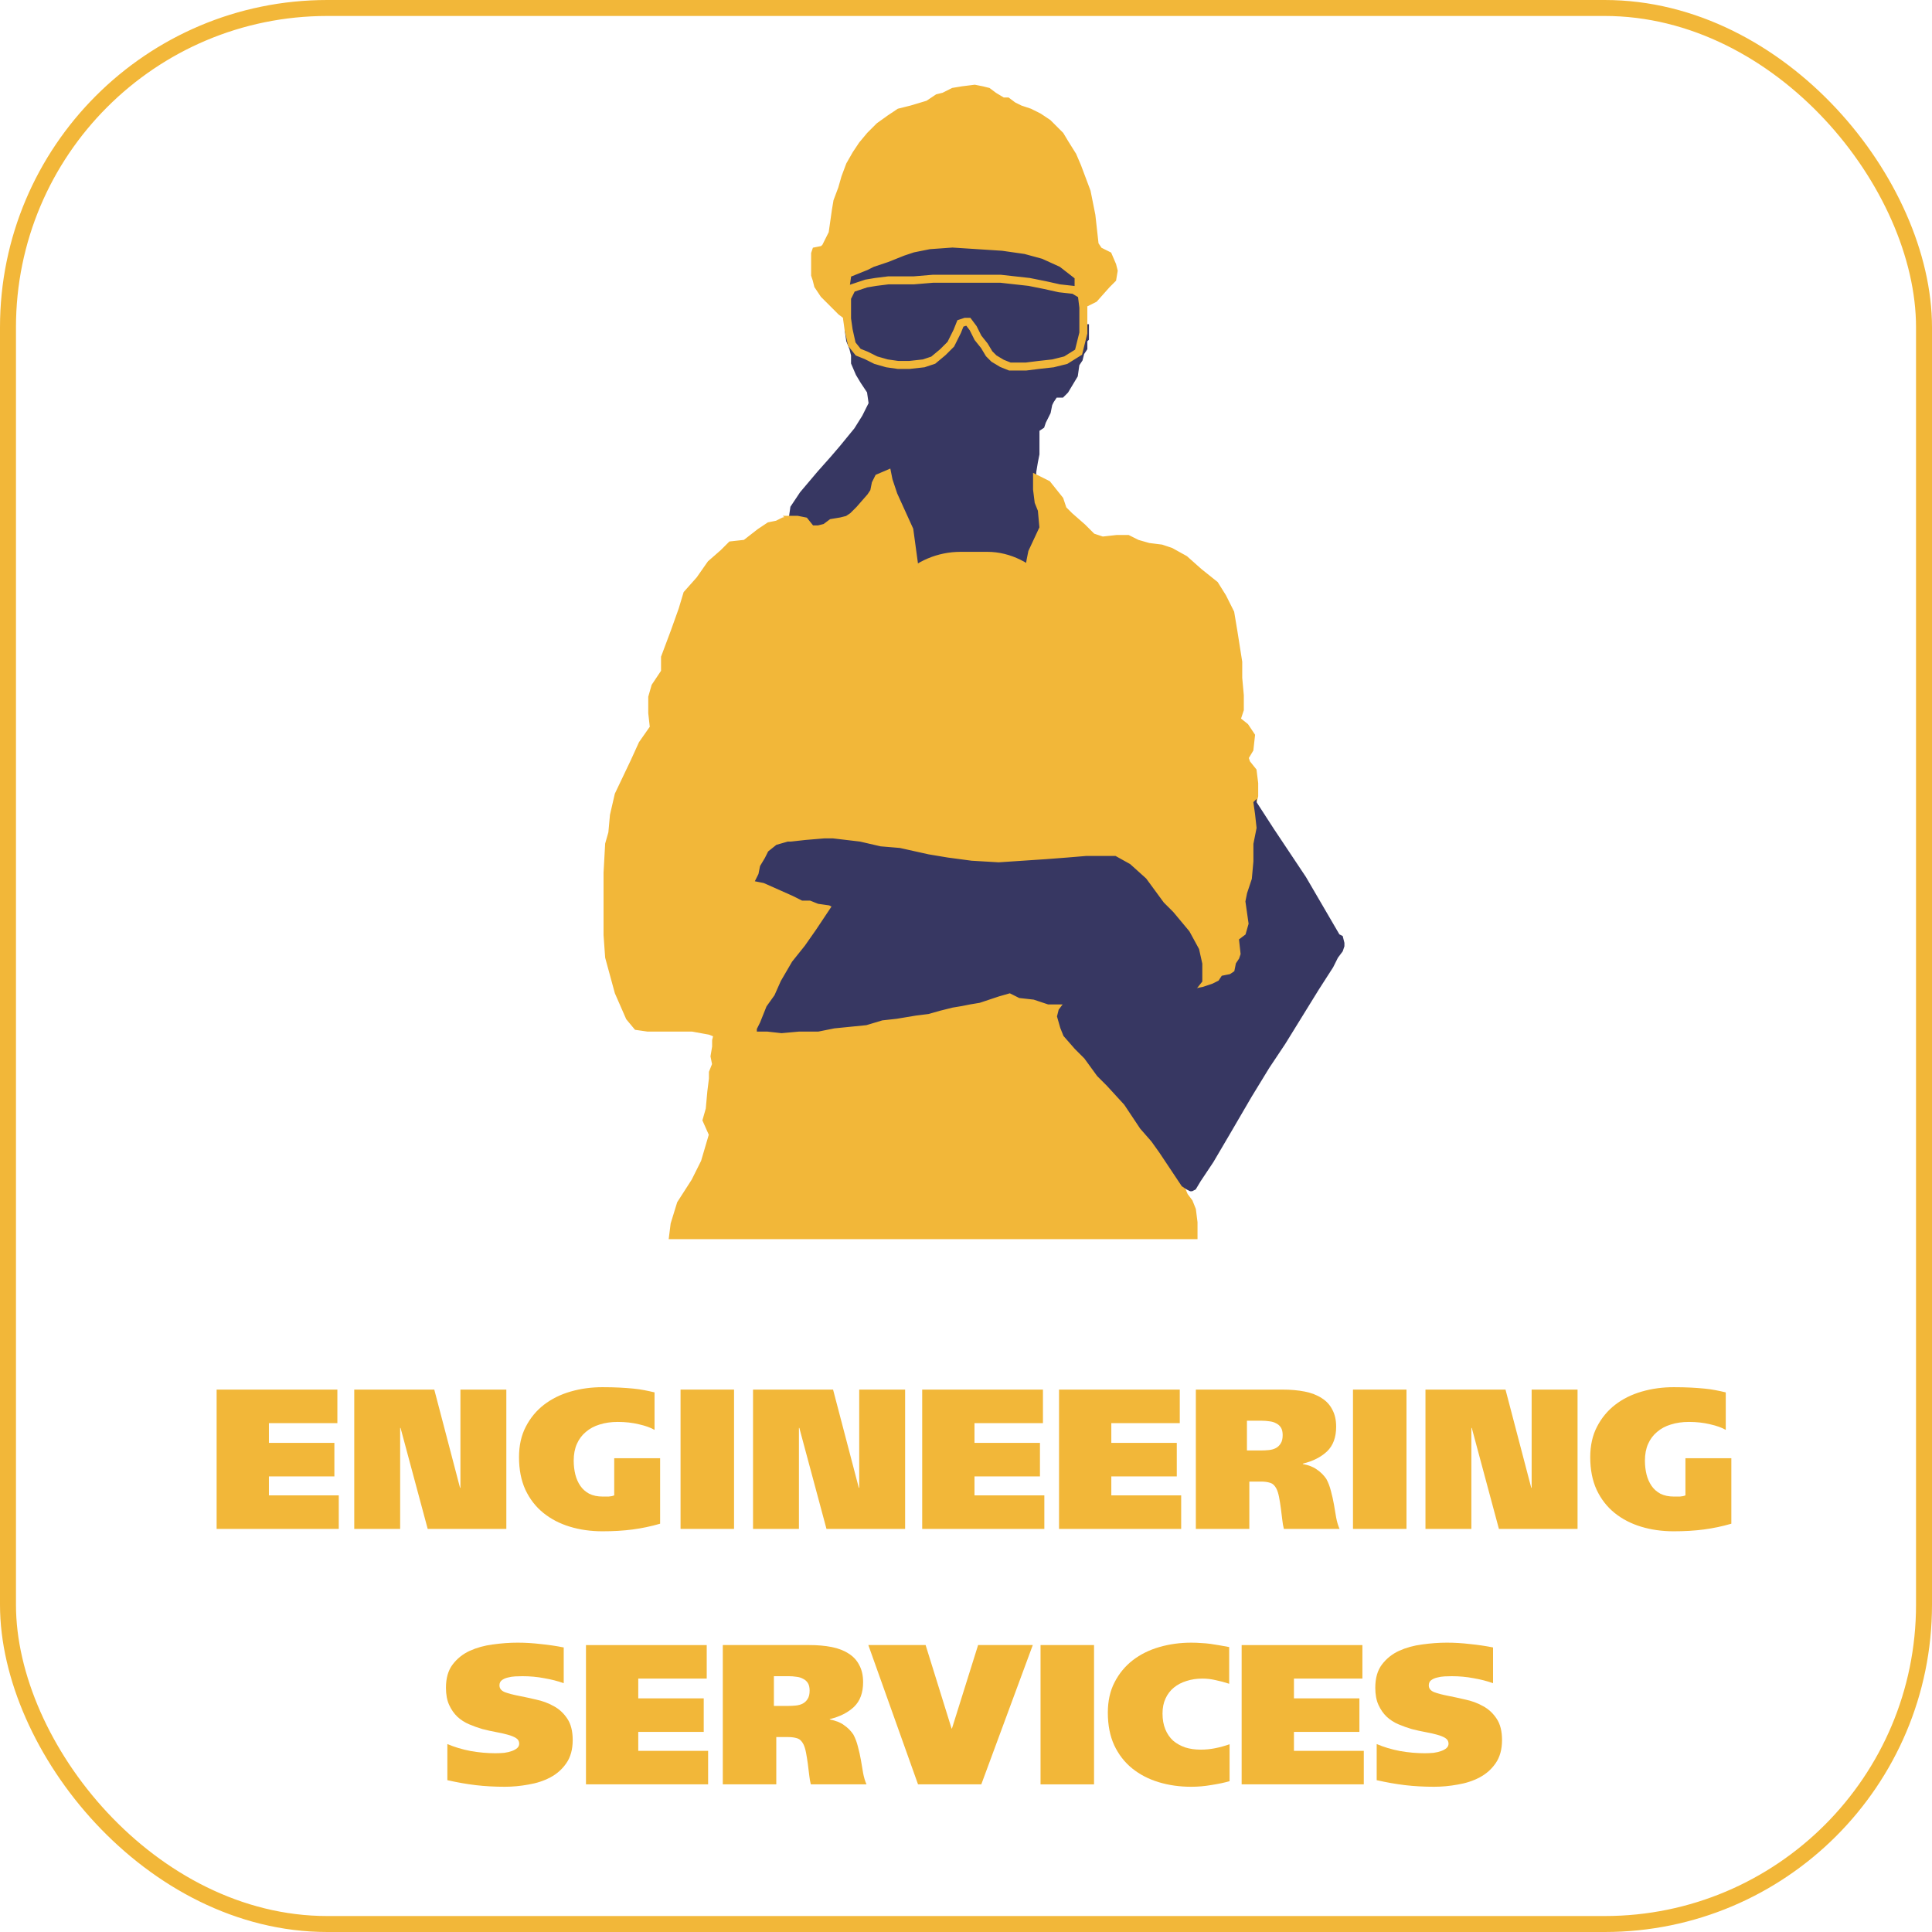 <?xml version="1.0" encoding="UTF-8" standalone="no"?>
<!-- Created with Inkscape (http://www.inkscape.org/) -->

<svg
   xmlns:dc="http://purl.org/dc/elements/1.1/"
   xmlns:cc="http://creativecommons.org/ns#"
   xmlns:rdf="http://www.w3.org/1999/02/22-rdf-syntax-ns#"
   xmlns:svg="http://www.w3.org/2000/svg"
   xmlns="http://www.w3.org/2000/svg"
   xmlns:sodipodi="http://sodipodi.sourceforge.net/DTD/sodipodi-0.dtd"
   xmlns:inkscape="http://www.inkscape.org/namespaces/inkscape"
   width="1210"
   height="1210"
   viewBox="0 0 1210 1210"
   id="svg7496"
   version="1.1"
   inkscape:version="0.91 r13725"
   sodipodi:docname="fig-00-02.svg">
  <defs
     id="defs7498" />
  <sodipodi:namedview
     id="base"
     pagecolor="#ffffff"
     bordercolor="#666666"
     borderopacity="1.0"
     inkscape:pageopacity="0.0"
     inkscape:pageshadow="2"
     inkscape:zoom="0.24748737"
     inkscape:cx="-52.396469"
     inkscape:cy="854.82664"
     inkscape:document-units="px"
     inkscape:current-layer="layer1"
     showgrid="false"
     units="px"
     inkscape:window-width="1920"
     inkscape:window-height="1137"
     inkscape:window-x="1912"
     inkscape:window-y="-8"
     inkscape:window-maximized="1" />
  <g
     inkscape:label="Layer 1"
     inkscape:groupmode="layer"
     id="layer1"
     transform="translate(0,157.637)">
    <rect
       y="-152.637"
       x="5"
       height="1200"
       width="1200"
       id="rect9505-5-7-1-1-8-2-4-9"
       style="fill:#000000;fill-opacity:0;stroke:#f2b739;stroke-width:10;stroke-linecap:square;stroke-linejoin:round;stroke-miterlimit:4;stroke-dasharray:none;stroke-opacity:1"
       ry="199.972" />
    <g
       style="font-style:normal;font-variant:normal;font-weight:normal;font-stretch:normal;font-size:125px;line-height:125%;font-family:'Frutiger LT 95 UltraBlack';-inkscape-font-specification:'Frutiger LT 95 UltraBlack, Normal';text-align:start;letter-spacing:0px;word-spacing:0px;writing-mode:lr-tb;text-anchor:start;fill:#f2b739;fill-opacity:1;stroke:none;stroke-width:1px;stroke-linecap:butt;stroke-linejoin:miter;stroke-opacity:1"
       id="text8990-8-2-0-1-9">
      <path
         d="m 135.669,799.902 76.5,0 0,-21 -43.75,0 0,-11.875 41,0 0,-21 -41,0 0,-12.375 42.875,0 0,-21 -75.625,0 0,87.25 z"
         style=""
         id="path8137" />
      <path
         d="m 221.862,799.902 28.75,0 0,-63.25 0.25,0 17,63.25 49.25,0 0,-87.25 -28.75,0 0,61.5 -0.25,0 -16.125,-61.5 -50.125,0 0,87.25 z"
         style=""
         id="path8139" />
      <path
         d="m 413.433,755.652 -28.75,0 0,23.25 q -1.5,0.625 -3.5,0.75 -1.875,0 -3.625,0 -5,0 -8.5,-1.75 -3.5,-1.875 -5.625,-5 -2.125,-3.125 -3.125,-7.125 -1,-4.125 -1,-8.625 0,-6 2,-10.5 2,-4.5 5.625,-7.5 3.625,-3.125 8.625,-4.625 5.125,-1.625 11.375,-1.625 7.125,0 13.25,1.5 6.125,1.375 9.75,3.5 l 0,-23.5 q -3.125,-0.75 -6.375,-1.375 -3.125,-0.625 -7,-1 -3.75,-0.375 -8.5,-0.625 -4.625,-0.25 -10.75,-0.25 -10.5,0 -20,2.75 -9.5,2.75 -16.625,8.25 -7.125,5.5 -11.375,13.75 -4.25,8.125 -4.25,19.125 0,11.625 4,20.375 4.125,8.75 11.25,14.5 7.125,5.75 16.625,8.625 9.5,2.875 20.375,2.875 10.375,0 18.875,-1.125 8.625,-1.125 17.25,-3.625 l 0,-41 z"
         style=""
         id="path8141" />
      <path
         d="m 426.226,712.652 0,87.25 33.5,0 0,-87.25 -33.5,0 z"
         style=""
         id="path8143" />
      <path
         d="m 471.618,799.902 28.75,0 0,-63.25 0.25,0 17,63.25 49.25,0 0,-87.25 -28.75,0 0,61.5 -0.25,0 -16.125,-61.5 -50.125,0 0,87.25 z"
         style=""
         id="path8145" />
      <path
         d="m 577.564,799.902 76.5,0 0,-21 -43.75,0 0,-11.875 41,0 0,-21 -41,0 0,-12.375 42.875,0 0,-21 -75.625,0 0,87.25 z"
         style=""
         id="path8147" />
      <path
         d="m 663.257,799.902 76.5,0 0,-21 -43.75,0 0,-11.875 41,0 0,-21 -41,0 0,-12.375 42.875,0 0,-21 -75.625,0 0,87.25 z"
         style=""
         id="path8149" />
      <path
         d="m 748.95,799.902 33.5,0 0,-29.625 7.5,0 q 3.125,0 5.5,0.75 2.5,0.75 4,3.75 1,2 1.625,5.25 0.625,3.25 1.125,7 0.5,3.625 0.875,7.125 0.375,3.375 1,5.75 l 34.875,0 q -1.375,-3.125 -2.125,-7.125 -0.625,-4 -1.375,-8.125 -0.75,-4.25 -1.875,-8.375 -1,-4.125 -2.875,-7.625 -2.375,-3.5 -5.875,-5.875 -3.375,-2.5 -8.875,-3.5 l 0,-0.25 q 9.375,-2.25 15.125,-7.625 5.75,-5.5 5.75,-15.5 0,-6.25 -2.375,-10.625 -2.25,-4.5 -6.625,-7.25 -4.375,-2.875 -10.625,-4.125 -6.25,-1.25 -14.125,-1.25 l -54.125,0 0,87.25 z m 32,-67.75 9.25,0 q 2.5,0 4.875,0.375 2.375,0.25 4.125,1.25 1.875,0.875 3,2.625 1.125,1.75 1.125,4.75 0,3.375 -1.25,5.25 -1.125,1.875 -3,2.875 -1.875,1 -4.375,1.25 -2.375,0.25 -5,0.25 l -8.75,0 0,-18.625 z"
         style=""
         id="path8151" />
      <path
         d="m 847.368,712.652 0,87.25 33.5,0 0,-87.25 -33.5,0 z"
         style=""
         id="path8153" />
      <path
         d="m 892.761,799.902 28.75,0 0,-63.25 0.25,0 17,63.25 49.25,0 0,-87.25 -28.75,0 0,61.5 -0.25,0 -16.125,-61.5 -50.125,0 0,87.25 z"
         style=""
         id="path8155" />
      <path
         d="m 1084.331,755.652 -28.75,0 0,23.25 q -1.5,0.625 -3.5,0.75 -1.875,0 -3.625,0 -5,0 -8.5,-1.75 -3.5,-1.875 -5.625,-5 -2.125,-3.125 -3.125,-7.125 -1,-4.125 -1,-8.625 0,-6 2,-10.5 2,-4.5 5.625,-7.5 3.625,-3.125 8.625,-4.625 5.125,-1.625 11.375,-1.625 7.125,0 13.25,1.5 6.125,1.375 9.75,3.5 l 0,-23.5 q -3.125,-0.75 -6.375,-1.375 -3.125,-0.625 -7,-1 -3.75,-0.375 -8.5,-0.625 -4.625,-0.25 -10.75,-0.25 -10.5,0 -20,2.75 -9.5,2.75 -16.625,8.25 -7.125,5.5 -11.375,13.75 -4.25,8.125 -4.25,19.125 0,11.625 4,20.375 4.125,8.75 11.25,14.5 7.125,5.75 16.625,8.625 9.5,2.875 20.375,2.875 10.375,0 18.875,-1.125 8.625,-1.125 17.25,-3.625 l 0,-41 z"
         style=""
         id="path8157" />
    </g>
    <g
       style="font-style:normal;font-variant:normal;font-weight:normal;font-stretch:normal;font-size:125px;line-height:125%;font-family:'Frutiger LT 95 UltraBlack';-inkscape-font-specification:'Frutiger LT 95 UltraBlack, Normal';text-align:start;letter-spacing:0px;word-spacing:0px;writing-mode:lr-tb;text-anchor:start;fill:#f2b739;fill-opacity:1;stroke:none;stroke-width:1px;stroke-linecap:butt;stroke-linejoin:miter;stroke-opacity:1"
       id="text8990-8-1-5-4-7-1">
      <path
         d="m 353.047,874.152 q -6.875,-1.375 -14.375,-2.125 -7.375,-0.875 -14.5,-0.875 -7.5,0 -15.5,1.125 -7.875,1 -14.5,4 -6.5,3 -10.75,8.625 -4.125,5.5 -4.125,14.5 0,6.375 2,10.75 2,4.375 5.125,7.375 3.25,3 7.375,4.75 4.125,1.75 8.375,3 4.375,1.125 8.5,1.875 4.125,0.75 7.25,1.625 3.25,0.875 5.25,2.125 2,1.25 2,3.5 0,1.625 -1.25,2.75 -1.25,1.125 -3.375,1.875 -2,0.75 -4.75,1.125 -2.625,0.25 -5.625,0.25 -7.5,0 -15.375,-1.375 -7.875,-1.5 -14.625,-4.375 l 0,22.625 q 9.375,2.125 17.875,3.125 8.5,1 18.125,1 7.25,0 14.75,-1.375 7.625,-1.25 13.75,-4.5 6.125,-3.25 10,-8.875 4,-5.75 4,-14.5 0,-8.375 -3.375,-13.375 -3.375,-5.125 -8.5,-7.875 -5.125,-2.875 -11.125,-4.125 -5.875,-1.375 -11,-2.375 -5.125,-1 -8.5,-2.25 -3.375,-1.375 -3.375,-4.25 0,-2.125 1.5,-3.25 1.5,-1.125 3.625,-1.625 2.25,-0.625 4.75,-0.75 2.5,-0.125 4.5,-0.125 7.125,0 13.625,1.25 6.625,1.125 12.25,3.125 l 0,-22.375 z"
         style=""
         id="path8120" />
      <path
         d="m 366.99,959.902 76.5,0 0,-21 -43.75,0 0,-11.875 41,0 0,-21 -41,0 0,-12.375 42.875,0 0,-21 -75.625,0 0,87.25 z"
         style=""
         id="path8122" />
      <path
         d="m 452.684,959.902 33.5,0 0,-29.625 7.5,0 q 3.125,0 5.5,0.75 2.5,0.75 4,3.75 1,2 1.625,5.25 0.625,3.25 1.125,7 0.5,3.625 0.875,7.125 0.375,3.375 1,5.75 l 34.875,0 q -1.375,-3.125 -2.125,-7.125 -0.625,-4 -1.375,-8.125 -0.75,-4.25 -1.875,-8.375 -1,-4.125 -2.875,-7.625 -2.375,-3.5 -5.875,-5.875 -3.375,-2.5 -8.875,-3.5 l 0,-0.25 q 9.375,-2.25 15.125,-7.625 5.75,-5.5 5.75,-15.5 0,-6.25 -2.375,-10.625 -2.25,-4.5 -6.625,-7.25 -4.375,-2.875 -10.625,-4.125 -6.25,-1.25 -14.125,-1.25 l -54.125,0 0,87.25 z m 32,-67.75 9.25,0 q 2.5,0 4.875,0.375 2.375,0.25 4.125,1.25 1.875,0.875 3,2.625 1.125,1.75 1.125,4.75 0,3.375 -1.25,5.25 -1.125,1.875 -3,2.875 -1.875,1 -4.375,1.25 -2.375,0.25 -5,0.25 l -8.75,0 0,-18.625 z"
         style=""
         id="path8124" />
      <path
         d="m 574.956,959.902 39.625,0 32.25,-87.25 -34.25,0 -16.375,52.25 -0.25,0 -16.25,-52.25 -35.875,0 31.125,87.25 z"
         style=""
         id="path8126" />
      <path
         d="m 651.688,872.652 0,87.25 33.5,0 0,-87.25 -33.5,0 z"
         style=""
         id="path8128" />
      <path
         d="m 770.08,934.777 q -4.625,1.625 -9.125,2.5 -4.375,0.875 -9,0.875 -5.25,0 -9.625,-1.375 -4.375,-1.5 -7.625,-4.25 -3.125,-2.875 -4.875,-7.125 -1.75,-4.25 -1.75,-9.875 0,-5.375 1.875,-9.375 1.875,-4.125 5.25,-6.875 3.375,-2.75 7.875,-4.125 4.625,-1.5 10,-1.5 4.25,0 8.375,1 4.25,0.875 8.375,2.25 l 0,-23 q -3.375,-0.625 -6.25,-1.125 -2.75,-0.5 -5.5,-0.875 -2.75,-0.375 -5.625,-0.5 -2.875,-0.25 -6.375,-0.25 -10.5,0 -20,2.75 -9.5,2.75 -16.625,8.25 -7.125,5.5 -11.375,13.75 -4.25,8.125 -4.25,19.125 0,11.625 4,20.375 4.125,8.75 11.25,14.5 7.125,5.75 16.625,8.625 9.5,2.875 20.375,2.875 6.375,0 12.75,-1.125 6.5,-1 11.25,-2.375 l 0,-23.125 z"
         style=""
         id="path8130" />
      <path
         d="m 777.635,959.902 76.5,0 0,-21 -43.75,0 0,-11.875 41,0 0,-21 -41,0 0,-12.375 42.875,0 0,-21 -75.625,0 0,87.25 z"
         style=""
         id="path8132" />
      <path
         d="m 935.078,874.152 q -6.875,-1.375 -14.375,-2.125 -7.375,-0.875 -14.5,-0.875 -7.5,0 -15.5,1.125 -7.875,1 -14.5,4 -6.5,3 -10.75,8.625 -4.125,5.5 -4.125,14.5 0,6.375 2,10.75 2,4.375 5.125,7.375 3.25,3 7.375,4.75 4.125,1.75 8.375,3 4.375,1.125 8.5,1.875 4.125,0.75 7.25,1.625 3.25,0.875 5.25,2.125 2,1.25 2,3.5 0,1.625 -1.25,2.75 -1.25,1.125 -3.375,1.875 -2,0.75 -4.75,1.125 -2.625,0.25 -5.625,0.25 -7.5,0 -15.375,-1.375 -7.875,-1.5 -14.625,-4.375 l 0,22.625 q 9.375,2.125 17.875,3.125 8.5,1 18.125,1 7.25,0 14.75,-1.375 7.625,-1.25 13.75,-4.5 6.125,-3.25 10,-8.875 4,-5.75 4,-14.5 0,-8.375 -3.375,-13.375 -3.375,-5.125 -8.5,-7.875 -5.125,-2.875 -11.125,-4.125 -5.875,-1.375 -11,-2.375 -5.125,-1 -8.5,-2.25 -3.375,-1.375 -3.375,-4.25 0,-2.125 1.5,-3.25 1.5,-1.125 3.625,-1.625 2.25,-0.625 4.75,-0.75 2.5,-0.125 4.5,-0.125 7.125,0 13.625,1.25 6.625,1.125 12.25,3.125 l 0,-22.375 z"
         style=""
         id="path8134" />
    </g>
    <g
       id="g7135-6-6"
       transform="translate(-8055.533,634)">
      <path
         inkscape:connector-curvature="0"
         id="path7408-7-5-1"
         d="m 8585.033,-592.07 -4,-3 -5,-5 -6,-6 -4,-6 -1,-4 -1,-3 0,-5 0,-9 1,-3 5,-1 1,-1 2,-4 2,-4 2,-14 1,-6 3,-8 2,-7 3,-8 4,-7 4,-6 5,-6 6,-6 7,-5 6,-4 8,-2 10,-3 6,-4 4,-1 6,-3 6,-1 8,-1 5,1 4,1 4,3 5,3 3,0 4,3 4,2 6,2 6,3 6,4 8,8 3,5 5,8 3,7 3,8 3,8 3,15 1,9 1,9 2,3 6,3 3,7 1,4 -1,6 -4,4 -8,9 -8,4 -1,-8 -5,-3 0,-7 -9,-7 -11,-5 -11,-3 -14,-2 -16,-1 -15,-1 -14,1 -10,2 -6,2 -10,4 -9,3 -6,3 -8,3 -1,8 -2,5 0,13 -1,0"
         style="fill:#f2b739;fill-opacity:1;fill-rule:evenodd;stroke:#f2b739;stroke-width:1px;stroke-linecap:butt;stroke-linejoin:miter;stroke-opacity:1" />
      <path
         inkscape:connector-curvature="0"
         id="path7412-4-4-8"
         d="m 8589.033,-618.07 -1,7 -2,6 0,13 -1,2 0,5 1,7 2,5 1,4 0,5 3,7 3,5 4,6 1,7 -4,8 -5,8 -9,11 -6,7 -8,9 -11,13 -6,9 -1,7 5,0 5,1 4,5 4,0 4,-1 4,-3 6,-1 4,-1 3,-2 4,-4 7,-8 2,-3 1,-5 2,-4 7,-3 1,5 1,3 2,6 3,6 3,7 4,9 1,8 1,7 1,7 3,11 0,3 -6,3 -1,5 -1,6 -1,9 -4,10 -6,8 -2,3 -3,4 11,10 17,11 28,0 4,-6 9,-9 6,-6 5,-5 -1,-3 -3,-5 -2,-8 -2,-5 1,-3 4,-5 3,-4 3,-3 3,-5 2,-4 2,-3 1,-5 c 0,0 1,-5 1,-5 l 1,-7 3,-7 1,-2 2,-4 1,-2 -1,-11 -2,-5 -1,-8 0,-5 0,-6 1,-6 1,-5 0,-4 0,-7 0,-4 3,-2 1,-3 3,-6 1,-5 1,-2 2,-3 2,0 2,0 3,-3 3,-5 3,-5 1,-7 2,-3 1,-4 2,-3 0,-5 1,-1 0,-6 0,-3 -3,0 0,-11 -1,-8 -5,-3 0,-7 -9,-7 -11,-5 -11,-3 -14,-2 -31,-2 -14,1 -10,2 -6,2 -10,4 -9,3 -4,2 z"
         style="fill:#373762;fill-opacity:1;fill-rule:evenodd;stroke:#373762;stroke-width:1px;stroke-linecap:butt;stroke-linejoin:miter;stroke-opacity:1" />
      <path
         inkscape:connector-curvature="0"
         id="path7410-4-9-1"
         d="m 8586.033,-592.07 0,-13 3,-6 3,-1 6,-2 6,-1 8,-1 9,0 7,0 12,-1 12,0 13,0 17,0 9,1 9,1 10,2 9,2 9,1 5,3 1,8 0,16 -3,12 -8,5 -8,2 -9,1 -8,1 -10,0 -5,-2 -5,-3 -3,-3 -3,-5 -4,-5 -3,-6 -3,-4 -2,0 -3,1 -2,5 -4,8 -5,5 -6,5 -6,2 -9,1 -7,0 -7,-1 -7,-2 -6,-3 -5,-2 -4,-5 -2,-9 z"
         style="fill:#000000;fill-opacity:0;fill-rule:evenodd;stroke:#f2b739;stroke-width:5;stroke-linecap:butt;stroke-linejoin:miter;stroke-miterlimit:4;stroke-dasharray:none;stroke-opacity:1" />
      <path
         inkscape:connector-curvature="0"
         id="path7414-3-8-5"
         d="m 8550.033,-467.07 -4,1 -4,2 -5,1 -6,4 -9,7 -9,1 -5,5 -8,7 -7,10 -8,9 -3,10 -5,14 -6,16 0,9 -6,9 -2,7 0,10 1,9 -7,10 -5,11 -10,21 -3,13 -1,11 -2,7 -1,18 0,14 0,25 1,14 3,11 3,11 7,16 5,6 7,1 12,0 8,0 8,0 11,2 5,2 9,3 14,3 2,-6 0,-4 2,-4 2,-5 2,-5 5,-7 4,-9 7,-12 8,-10 9,-13 4,-6 4,-6 -2,-1 -7,-1 -5,-2 -5,0 -6,-3 -11,-5 -7,-3 -5,-1 2,-4 1,-5 3,-5 2,-4 5,-4 8,-2 10,-1 12,-1 5,0 8,1 9,1 13,3 12,1 18,4 11,2 16,2 17,1 17,-1 14,-1 24,-2 13,0 5,0 9,5 10,9 11,15 6,6 10,12 6,11 2,9 0,11 -4,5 5,-1 6,-2 4,-2 2,-3 5,-1 3,-2 1,-5 2,-3 1,-3 -1,-7 0,-2 4,-3 2,-7 -1,-7 -1,-7 1,-5 3,-9 1,-11 0,-11 2,-10 -1,-10 -1,-6 1,-4 0,-5 0,-3 -1,-8 -4,-5 -1,-3 3,-5 1,-9 -4,-6 -5,-4 2,-6 0,-9 -1,-11 0,-10 -3,-19 -2,-12 -5,-10 -5,-8 -10,-8 -9,-8 -9,-5 -6,-2 -8,-1 -7,-2 -6,-3 -7,0 -9,1 -6,-2 -6,-6 -8,-7 -4,-4 -2,-6 -4,-5 -4,-5 -6,-3 -2,-1 0,8 1,8 2,5 1,11 -7,15 -1,5 -2,12 -2,3 -2,4 -3,5 -3,3 -5,6 -2,3 -1,3 2,5 2,8 3,5 1,3 -19,19 -5,7 -28,0 -17,-11 -11,-10 3,-4 8,-11 4,-10 1,-9 2,-11 6,-3 0,-3 -3,-11 -3,-22 -10,-22 -3,-9 -1,-5 -7,3 -2,4 -1,5 -2,3 -7,8 -4,4 -3,2 -4,1 -6,1 -4,3 -4,1 -4,0 -4,-5 -5,-1 -5,0 0,0 z"
         style="fill:#f2b739;fill-opacity:1;fill-rule:evenodd;stroke:#f2b739;stroke-width:3;stroke-linecap:butt;stroke-linejoin:miter;stroke-miterlimit:4;stroke-dasharray:none;stroke-opacity:1" />
      <path
         inkscape:connector-curvature="0"
         id="path7418-5-0-7"
         d="m 8504.033,-144.07 -1,4 0,4 -1,6 1,5 -2,5 0,4 -1,8 -1,11 -2,7 4,9 -5,17 -6,12 -9,14 -4,13 -1,8 186,0 142,0 0,-4 0,-5 -1,-8 -2,-5 -3,-4 -12,-29 -5,-15 5,-15 -5,-5 0,-15 0,-10 0,-15 0,-10 0,-5 -115,-65 z"
         style="fill:#f2b739;fill-opacity:1;fill-rule:evenodd;stroke:#f2b739;stroke-width:3;stroke-linecap:butt;stroke-linejoin:miter;stroke-miterlimit:4;stroke-dasharray:none;stroke-opacity:1" />
      <path
         inkscape:connector-curvature="0"
         id="path7420-0-1-4"
         d="m 8722.033,-163.07 -3,4 -1,4 2,7 2,5 7,8 6,6 8,11 6,6 11,12 10,15 7,8 5,7 14,21 3,2 2,1 1,0 2,-1 3,-5 8,-12 10,-17 14,-24 11,-18 10,-15 21,-34 9,-14 3,-6 3,-4 1,-3 0,-2 -1,-4 -2,-1 -21,-36 -20,-30 -11,-17 0,-1 -1,1 1,7 1,9 -2,10 0,11 -1,11 -3,9 -1,5 2,14 -2,7 -4,3 1,9 -1,3 -2,3 -1,5 -3,2 -5,1 -2,3 -4,2 -6,2 -5,1 -7,6 -5,2 -9,1 -8,-1 -5,0 -10,0 -1,0 -9,1 -13,0 -7,1 -8,-1"
         style="fill:#373762;fill-opacity:1;fill-rule:evenodd;stroke:#373762;stroke-width:1px;stroke-linecap:butt;stroke-linejoin:miter;stroke-opacity:1" />
      <path
         inkscape:connector-curvature="0"
         id="path7416-3-6-7"
         d="m 8530.033,-146.07 6,0 9,1 11,-1 12,0 10,-2 10,-1 10,-1 10,-3 9,-1 12,-2 8,-1 7,-2 8,-2 6,-1 5,-1 6,-1 6,-2 6,-2 7,-2 6,3 9,1 9,3 c 0,0 9,0 9,0 l 9,1 7,-1 12,0 10,-1 10,0 5,0 9,1 9,-1 5,-2 7,-6 4,-5 0,-11 -2,-9 -6,-11 -10,-12 -6,-6 -11,-15 -10,-9 -9,-5 -18,0 -12,1 -13,1 -30,2 -17,-1 -15,-2 -12,-2 -18,-4 -12,-1 -13,-3 -17,-2 -5,0 -12,1 -9,1 -2,0 -7,2 -5,4 -2,4 -3,5 -1,5 -2,4 5,1 18,8 6,3 5,0 5,2 7,1 2,1 -10,15 -7,10 -8,10 -7,12 -4,9 -5,7 -2,5 -2,5 -2,4 z"
         style="fill:#373762;fill-opacity:1;fill-rule:evenodd;stroke:#373762;stroke-width:1px;stroke-linecap:butt;stroke-linejoin:miter;stroke-opacity:1" />
    </g>
    <rect
       style="fill:#f2b739;fill-opacity:1;stroke:#f2b739;stroke-width:5.278;stroke-miterlimit:4;stroke-dasharray:none;stroke-opacity:1"
       id="rect8089"
       width="117.308"
       height="100.654"
       x="551.346"
       y="190.607"
       ry="50.327" />
  </g>
</svg>
